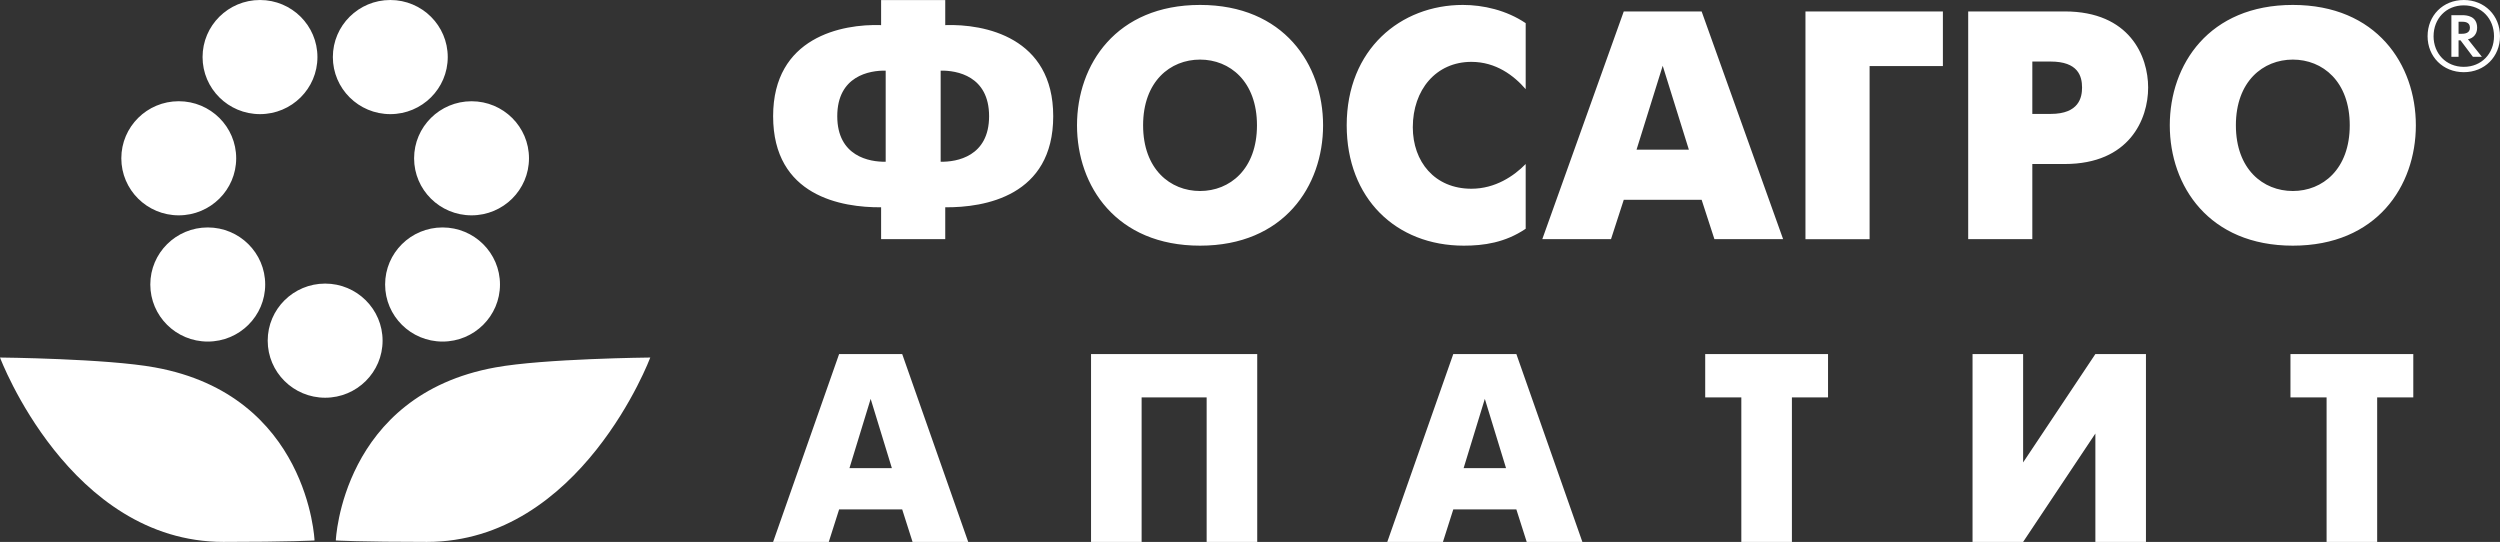 <?xml version="1.0" encoding="UTF-8"?> <svg xmlns="http://www.w3.org/2000/svg" width="346" height="75" viewBox="0 0 346 75" fill="none"><rect x="0" y="0" width="346" height="75" fill="#333333" stroke="none"/><path d="M279 49H273V75H280L290 60V75H297V49H290L280 64V49H279Z" fill="white"></path><path d="M151 49V75H158V55H167V75H174V49H151Z" fill="white"></path><path fill-rule="evenodd" clip-rule="evenodd" d="M0 49.482C0 49.482 14.753 49.626 21.436 50.85C42.717 54.7 43.533 74.802 43.533 74.802C43.533 74.802 40.068 75 30.924 75C9.596 75 0 49.482 0 49.482ZM90 49.482C90 49.482 75.25 49.626 68.564 50.85C47.289 54.7 46.476 74.802 46.476 74.802C46.476 74.802 49.938 75 59.082 75C80.412 75 90 49.482 90 49.482ZM52.95 47.147C52.95 51.51 49.392 55.045 45.002 55.045C40.608 55.045 37.05 51.51 37.05 47.147C37.05 42.787 40.608 39.249 45.002 39.249C49.392 39.249 52.95 42.787 52.95 47.147ZM69.198 39.376C69.198 43.736 65.639 47.273 61.249 47.273C56.859 47.273 53.3 43.736 53.3 39.376C53.3 35.012 56.859 31.478 61.249 31.478C65.639 31.478 69.198 35.012 69.198 39.376ZM61.968 7.898C61.968 12.258 58.409 15.796 54.019 15.796C49.626 15.796 46.067 12.258 46.067 7.898C46.067 3.535 49.626 0 54.019 0C58.409 0 61.968 3.535 61.968 7.898ZM43.933 7.898C43.933 12.258 40.374 15.796 35.984 15.796C31.593 15.796 28.035 12.258 28.035 7.898C28.035 3.535 31.593 0 35.984 0C40.374 0 43.933 3.535 43.933 7.898ZM36.703 39.376C36.703 43.736 33.144 47.273 28.754 47.273C24.361 47.273 20.802 43.736 20.802 39.376C20.802 35.012 24.361 31.478 28.754 31.478C33.144 31.478 36.703 35.012 36.703 39.376ZM73.212 21.908C73.212 26.268 69.653 29.803 65.263 29.803C60.87 29.803 57.311 26.268 57.311 21.911C57.311 17.548 60.87 14.013 65.263 14.013C69.653 14.013 73.212 17.545 73.212 21.908ZM32.689 21.908C32.689 26.268 29.13 29.803 24.74 29.803C20.347 29.803 16.791 26.268 16.791 21.908C16.791 17.545 20.347 14.01 24.74 14.01C29.13 14.01 32.689 17.545 32.689 21.908Z" fill="white"></path><path fill-rule="evenodd" clip-rule="evenodd" d="M121.945 28.688C116.509 28.733 107 27.156 107 16.082C107 5.142 116.509 3.293 121.945 3.475V0.008H130.822V3.475C136.255 3.293 145.766 5.14 145.766 16.082C145.766 27.156 136.257 28.733 130.822 28.688V33.099H121.945V28.688ZM122.579 9.776C120.359 9.733 115.877 10.499 115.877 16.082C115.877 21.662 120.359 22.428 122.579 22.385V9.776ZM130.187 22.385C132.407 22.428 136.89 21.664 136.89 16.082C136.89 10.499 132.407 9.733 130.187 9.776V22.385ZM149.058 17.341C149.058 8.923 154.493 0.683 166.086 0.683C177.68 0.683 183.114 8.921 183.114 17.341C183.114 25.762 177.68 34 166.086 34C154.493 34 149.058 25.762 149.058 17.341ZM173.965 17.341C173.965 11.263 170.206 8.248 166.086 8.248C161.966 8.248 158.205 11.263 158.205 17.341C158.205 23.42 161.966 26.435 166.086 26.435C170.206 26.435 173.965 23.42 173.965 17.341ZM211.155 31.66C208.303 33.595 205.313 34 202.597 34C193.176 34 186.383 27.426 186.383 17.341C186.383 6.805 193.857 0.683 202.46 0.683C205.269 0.683 208.484 1.404 211.155 3.205V12.342C209.527 10.454 207.034 8.562 203.639 8.562C198.747 8.562 195.532 12.432 195.532 17.61C195.532 22.385 198.566 26.121 203.639 26.121C206.943 26.121 209.526 24.365 211.155 22.699V31.66ZM224.729 1.583H235.506L246.784 33.099H237.275L235.506 27.651H224.729L222.963 33.099H213.453L224.729 1.583ZM226.496 20.718H233.741L230.119 9.103L226.496 20.718ZM249.876 1.583H268.896V9.146H258.752V33.101H249.876V1.583ZM272.398 1.583H285.756C294.77 1.583 297.304 7.798 297.304 12.12C297.304 16.486 294.723 22.699 285.756 22.699H281.273V33.099H272.398V1.583ZM281.273 15.766H283.808C287.75 15.766 288.157 13.469 288.157 12.118C288.157 10.543 287.614 8.518 283.81 8.518H281.275L281.273 15.766ZM300.298 17.341C300.298 8.923 305.733 0.683 317.328 0.683C328.92 0.683 334.354 8.921 334.354 17.341C334.354 25.762 328.92 34 317.328 34C305.733 34 300.298 25.762 300.298 17.341ZM325.205 17.341C325.205 11.263 321.448 8.248 317.328 8.248C313.204 8.248 309.446 11.263 309.446 17.341C309.446 23.42 313.204 26.435 317.328 26.435C321.448 26.435 325.205 23.42 325.205 17.341ZM346 5.007C346 7.851 343.874 9.99 340.99 9.99C338.104 9.99 335.978 7.851 335.978 5.009C335.978 2.153 338.104 0 340.99 0C343.876 0 346 2.155 346 5.009V5.007ZM336.805 5.007C336.805 7.41 338.531 9.251 340.99 9.251C343.447 9.251 345.171 7.412 345.171 5.009C345.171 2.594 343.447 0.742 340.99 0.742C338.531 0.742 336.807 2.594 336.807 5.009L336.805 5.007ZM340.762 2.1C341.399 2.1 342.835 2.21 342.835 3.842C342.835 4.72 342.309 5.284 341.564 5.435L343.495 7.864H342.252L340.54 5.586H340.265V7.864H339.271V2.1H340.762ZM340.265 4.68H340.638C341.051 4.68 341.839 4.639 341.839 3.842C341.839 3.006 341.038 3.006 340.666 3.006H340.265V4.68Z" fill="white"></path><path fill-rule="evenodd" clip-rule="evenodd" d="M116.134 49H124.864L134 75H126.297L124.864 70.505H116.134L114.703 75H107L116.134 49ZM117.566 64.786H123.434L120.5 55.203L117.566 64.786Z" fill="white"></path><path fill-rule="evenodd" clip-rule="evenodd" d="M201.134 49H209.864L219 75H211.297L209.864 70.505H201.134L199.703 75H192L201.134 49ZM202.566 64.786H208.434L205.5 55.203L202.566 64.786Z" fill="white"></path><path d="M248 75H241V55H236V49H253V55H248V75Z" fill="white"></path><path d="M329 75H322V55H317V49H334V55H329V75Z" fill="white"></path></svg> 